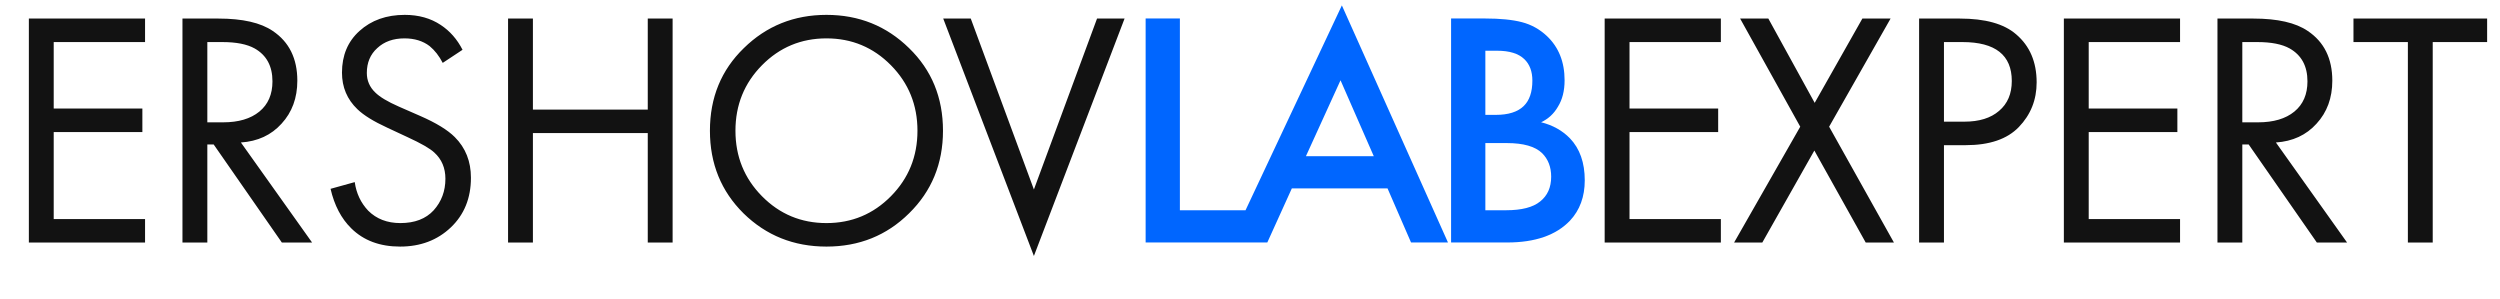 <?xml version="1.0" encoding="UTF-8"?> <svg xmlns="http://www.w3.org/2000/svg" width="134" height="16" viewBox="0 0 134 16" fill="none"><path d="M7.775 0.995V2.255H2.879V5.819H7.631V7.079H2.879V11.741H7.775V13.001H1.547V0.995H7.775ZM9.78 0.995H11.707C13.002 0.995 13.975 1.217 14.623 1.661C15.498 2.249 15.937 3.137 15.937 4.325C15.937 5.249 15.655 6.017 15.091 6.629C14.539 7.241 13.812 7.577 12.912 7.637L16.729 13.001H15.108L11.454 7.745H11.113V13.001H9.78V0.995ZM11.113 2.255V6.557H11.959C12.787 6.557 13.434 6.365 13.902 5.981C14.37 5.597 14.604 5.057 14.604 4.361C14.604 3.545 14.287 2.957 13.65 2.597C13.242 2.369 12.666 2.255 11.922 2.255H11.113ZM24.792 2.669L23.73 3.371C23.538 2.999 23.304 2.699 23.028 2.471C22.668 2.195 22.218 2.057 21.678 2.057C21.078 2.057 20.592 2.231 20.22 2.579C19.848 2.915 19.662 3.359 19.662 3.911C19.662 4.319 19.812 4.667 20.112 4.955C20.352 5.195 20.772 5.447 21.372 5.711L22.524 6.215C23.376 6.587 23.994 6.965 24.378 7.349C24.954 7.925 25.242 8.651 25.242 9.527C25.242 10.619 24.882 11.507 24.162 12.191C23.442 12.875 22.536 13.217 21.444 13.217C20.364 13.217 19.494 12.893 18.834 12.245C18.294 11.717 17.922 11.009 17.718 10.121L19.014 9.761C19.098 10.361 19.338 10.871 19.734 11.291C20.178 11.735 20.754 11.957 21.462 11.957C22.23 11.957 22.824 11.729 23.244 11.273C23.664 10.805 23.874 10.241 23.874 9.581C23.874 9.005 23.676 8.537 23.28 8.177C23.052 7.961 22.572 7.685 21.84 7.349L20.76 6.845C20.028 6.509 19.494 6.179 19.158 5.855C18.606 5.327 18.33 4.673 18.33 3.893C18.33 2.969 18.642 2.225 19.266 1.661C19.902 1.085 20.712 0.797 21.696 0.797C22.44 0.797 23.082 0.977 23.622 1.337C24.114 1.661 24.504 2.105 24.792 2.669ZM28.564 0.995V5.873H34.72V0.995H36.052V13.001H34.72V7.133H28.564V13.001H27.232V0.995H28.564ZM48.726 11.435C47.526 12.623 46.05 13.217 44.298 13.217C42.546 13.217 41.064 12.623 39.852 11.435C38.652 10.247 38.052 8.771 38.052 7.007C38.052 5.231 38.658 3.755 39.87 2.579C41.082 1.391 42.558 0.797 44.298 0.797C46.038 0.797 47.514 1.391 48.726 2.579C49.938 3.755 50.544 5.231 50.544 7.007C50.544 8.771 49.938 10.247 48.726 11.435ZM47.754 3.497C46.806 2.537 45.654 2.057 44.298 2.057C42.942 2.057 41.79 2.537 40.842 3.497C39.894 4.457 39.42 5.627 39.42 7.007C39.42 8.387 39.894 9.557 40.842 10.517C41.79 11.477 42.942 11.957 44.298 11.957C45.654 11.957 46.806 11.477 47.754 10.517C48.702 9.557 49.176 8.387 49.176 7.007C49.176 5.627 48.702 4.457 47.754 3.497ZM50.557 0.995H52.033L55.417 10.157L58.801 0.995H60.277L55.417 13.721L50.557 0.995ZM92.238 0.995V2.255H87.342V5.819H92.094V7.079H87.342V11.741H92.238V13.001H86.01V0.995H92.238ZM92.947 13.001L96.493 6.791L93.271 0.995H94.783L97.267 5.513L99.823 0.995H101.335L98.041 6.791L101.515 13.001H100.003L97.249 8.069L94.459 13.001H92.947ZM102.864 0.995H105.042C106.41 0.995 107.418 1.277 108.066 1.841C108.798 2.465 109.164 3.323 109.164 4.415C109.164 5.351 108.846 6.149 108.21 6.809C107.586 7.457 106.638 7.781 105.366 7.781H104.196V13.001H102.864V0.995ZM104.196 2.255V6.521H105.294C106.086 6.521 106.704 6.329 107.148 5.945C107.604 5.561 107.832 5.027 107.832 4.343C107.832 2.951 106.95 2.255 105.186 2.255H104.196ZM116.851 0.995V2.255H111.955V5.819H116.707V7.079H111.955V11.741H116.851V13.001H110.623V0.995H116.851ZM118.856 0.995H120.782C122.078 0.995 123.05 1.217 123.698 1.661C124.574 2.249 125.012 3.137 125.012 4.325C125.012 5.249 124.73 6.017 124.166 6.629C123.614 7.241 122.888 7.577 121.988 7.637L125.804 13.001H124.184L120.53 7.745H120.188V13.001H118.856V0.995ZM120.188 2.255V6.557H121.034C121.862 6.557 122.51 6.365 122.978 5.981C123.446 5.597 123.68 5.057 123.68 4.361C123.68 3.545 123.362 2.957 122.726 2.597C122.318 2.369 121.742 2.255 120.998 2.255H120.188ZM133.31 2.255H130.394V13.001H129.062V2.255H126.146V0.995H133.31V2.255Z" fill="#121212"></path><path d="M61.406 0.991H63.242V11.269H66.77V12.997H61.406V0.991ZM75.632 12.997L74.372 10.099H69.242L67.928 12.997H65.948L71.924 0.289L77.612 12.997H75.632ZM69.998 8.371H73.634L71.852 4.303L69.998 8.371ZM77.778 0.991H79.597C80.412 0.991 81.073 1.057 81.577 1.189C82.081 1.321 82.525 1.567 82.909 1.927C83.545 2.527 83.862 3.319 83.862 4.303C83.862 4.867 83.743 5.341 83.502 5.725C83.287 6.097 82.987 6.373 82.603 6.553C83.227 6.709 83.743 6.997 84.151 7.417C84.679 7.969 84.943 8.719 84.943 9.667C84.943 10.543 84.679 11.263 84.151 11.827C83.407 12.607 82.285 12.997 80.785 12.997H77.778V0.991ZM79.615 2.719V6.157H80.173C80.845 6.157 81.343 6.001 81.666 5.689C81.978 5.389 82.135 4.933 82.135 4.321C82.135 3.829 81.991 3.445 81.703 3.169C81.391 2.869 80.905 2.719 80.245 2.719H79.615ZM79.615 7.669V11.269H80.731C81.559 11.269 82.165 11.113 82.549 10.801C82.945 10.489 83.143 10.045 83.143 9.469C83.143 8.953 82.981 8.533 82.657 8.209C82.285 7.849 81.654 7.669 80.766 7.669H79.615Z" fill="#0066FF"></path></svg> 